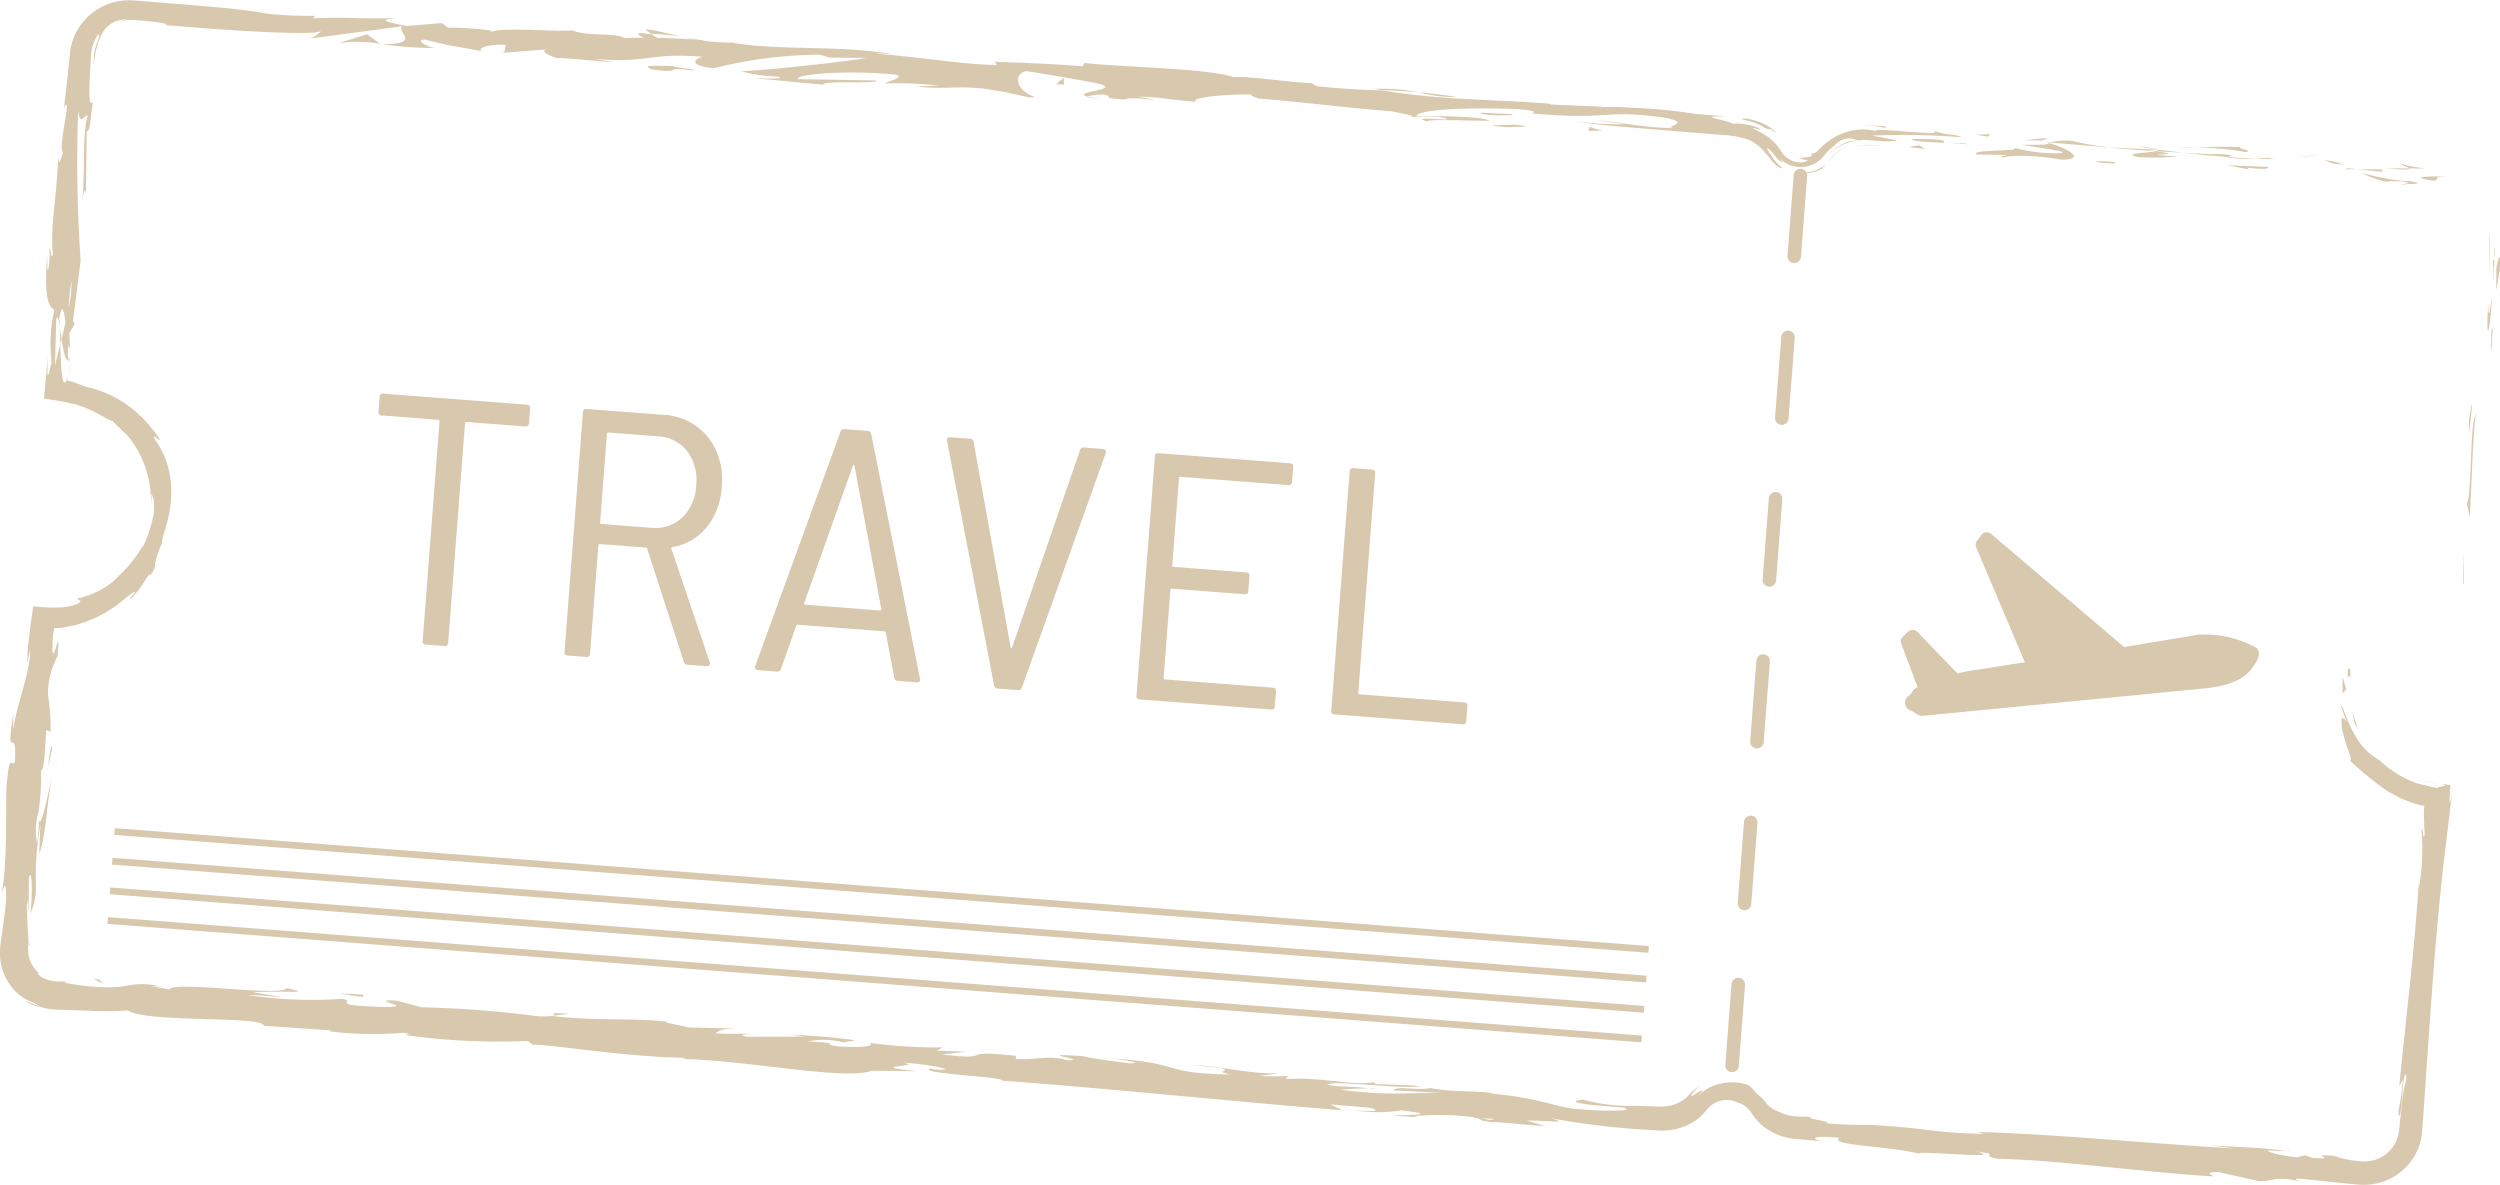<svg xmlns="http://www.w3.org/2000/svg" width="215.438" height="102.102" viewBox="0 0 215.438 102.102"><g id="Group_18" data-name="Group 18" transform="translate(-3996 -830)"><path id="Path_51" data-name="Path 51" d="M912.372,480.827a1.426,1.426,0,0,1-1.135-.621,5.8,5.8,0,0,0-9.587-.726,1.4,1.4,0,0,1-1.209.43l-137.964-10.6a1.509,1.509,0,0,1-1.4-1.6l2.042-26.579a12.147,12.147,0,0,0,1.823-23.732l2.041-26.579a1.51,1.51,0,0,1,1.633-1.371l137.965,10.6a1.405,1.405,0,0,1,1.135.621,5.8,5.8,0,0,0,9.587.726,1.424,1.424,0,0,1,1.209-.43l48.5,3.726a1.509,1.509,0,0,1,1.4,1.6l-2.038,26.538a12.159,12.159,0,0,0-1.829,23.814L962.5,483.182a1.509,1.509,0,0,1-1.633,1.371Z" transform="translate(3238.655 444.059)" fill="none"></path><g id="Group_13" data-name="Group 13" transform="translate(4028.617 863.922)"><path id="Path_52" data-name="Path 52" d="M823.718,442.921l-.1,1.273a.272.272,0,0,1-.333.279l-5.044-.388a.109.109,0,0,0-.133.112l-1.453,18.915a.272.272,0,0,1-.333.28l-1.578-.121a.272.272,0,0,1-.286-.327l1.453-18.915a.109.109,0,0,0-.115-.131l-4.859-.374a.271.271,0,0,1-.286-.326l.1-1.273a.271.271,0,0,1,.332-.279l12.349.948A.272.272,0,0,1,823.718,442.921Z" transform="translate(-810.651 -441.644)" fill="#d8c8ad"></path><path id="Path_53" data-name="Path 53" d="M848.431,465.674l-3.144-9.724a.123.123,0,0,0-.117-.1l-3.962-.3a.109.109,0,0,0-.133.112l-.717,9.336a.272.272,0,0,1-.333.28l-1.579-.121a.271.271,0,0,1-.286-.327l1.586-20.643a.271.271,0,0,1,.333-.279l6.561.5a5.252,5.252,0,0,1,3.869,1.913,5.907,5.907,0,0,1,1.193,4.33,5.969,5.969,0,0,1-1.31,3.467,4.815,4.815,0,0,1-2.947,1.695c-.086.034-.111.083-.074.147l3.3,9.766.022.124c-.013.162-.111.235-.3.221l-1.641-.126A.341.341,0,0,1,848.431,465.674Zm-6.617-19.626-.587,7.639a.108.108,0,0,0,.114.131l4.271.328a3.373,3.373,0,0,0,2.682-.876,4.03,4.03,0,0,0,1.209-2.758,4.132,4.132,0,0,0-.769-2.956,3.353,3.353,0,0,0-2.516-1.291l-4.271-.328A.108.108,0,0,0,841.814,446.048Z" transform="translate(-822.129 -442.586)" fill="#d8c8ad"></path><path id="Path_54" data-name="Path 54" d="M878.325,468.281l-.731-3.868a.143.143,0,0,0-.147-.1l-7.4-.568a.143.143,0,0,0-.162.079l-1.312,3.711a.319.319,0,0,1-.361.247l-1.609-.124a.289.289,0,0,1-.226-.109.269.269,0,0,1-.027-.246l7.339-20.17a.317.317,0,0,1,.361-.247l1.981.152a.317.317,0,0,1,.319.3l4.2,21.057.023.093q-.018.243-.328.219l-1.61-.124A.317.317,0,0,1,878.325,468.281Zm-7.75-6.312a.149.149,0,0,0,.1.054l6.407.492a.152.152,0,0,0,.112-.037c.033-.028.04-.053.022-.075L874.9,450.028c-.017-.042-.037-.064-.057-.066s-.043.018-.066.056l-4.212,11.873C870.544,461.91,870.547,461.936,870.576,461.969Z" transform="translate(-833.885 -443.83)" fill="#d8c8ad"></path><path id="Path_55" data-name="Path 55" d="M898.756,469.444,894.706,448.4l-.024-.093c.013-.161.122-.234.328-.219l1.671.128c.206.016.312.115.319.3l3.187,17.686c.017.043.037.064.057.065s.043-.016.066-.056l5.85-16.991a.319.319,0,0,1,.362-.247l1.609.124a.288.288,0,0,1,.225.109.273.273,0,0,1,.028.246l-7.216,20.18a.317.317,0,0,1-.361.247l-1.733-.133A.317.317,0,0,1,898.756,469.444Z" transform="translate(-845.712 -444.331)" fill="#d8c8ad"></path><path id="Path_56" data-name="Path 56" d="M935.825,453.2l-9.284-.713a.108.108,0,0,0-.133.112l-.577,7.517a.109.109,0,0,0,.115.131l6.251.48a.272.272,0,0,1,.286.327l-.1,1.273a.272.272,0,0,1-.333.28l-6.251-.48a.109.109,0,0,0-.133.111l-.582,7.578a.108.108,0,0,0,.114.131l9.284.713a.272.272,0,0,1,.286.327l-.1,1.273a.271.271,0,0,1-.333.279l-11.3-.868a.271.271,0,0,1-.286-.327l1.583-20.612a.272.272,0,0,1,.333-.279l11.3.868a.271.271,0,0,1,.286.327l-.1,1.273A.272.272,0,0,1,935.825,453.2Z" transform="translate(-857.426 -445.319)" fill="#d8c8ad"></path><path id="Path_57" data-name="Path 57" d="M951.541,473.555l1.583-20.612a.271.271,0,0,1,.333-.279l1.578.121a.272.272,0,0,1,.287.327l-1.453,18.915a.108.108,0,0,0,.114.131l9.006.692a.273.273,0,0,1,.287.328l-.1,1.273a.272.272,0,0,1-.333.28l-11.018-.847A.272.272,0,0,1,951.541,473.555Z" transform="translate(-869.435 -446.241)" fill="#d8c8ad"></path></g><path id="Path_58" data-name="Path 58" d="M1066.265,472.034a9.1,9.1,0,0,0-4.9-1.057l-6.359,1.061-11.416-9.712a.588.588,0,0,0-.885.049l-.386.508a.556.556,0,0,0-.047.6l4.176,9.864-3.949.626a12.563,12.563,0,0,0-1.455.247c-.137.03-.27.064-.4.1l-3.443-3.578a.594.594,0,0,0-.821-.026l-.438.41a.553.553,0,0,0-.147.606l1.413,3.767c-.582.273-.37.471-.762.74a.715.715,0,0,0,.193,1.281c.455.144.3.353.942.453l24.484-2.382c3.142-.353,3.844-1.435,4.38-2.374C1066.7,472.775,1066.733,472.264,1066.265,472.034Z" transform="translate(3124.042 413.722)" fill="#d8c8ad"></path><g id="Group_14" data-name="Group 14" transform="translate(3996 830)"><path id="Path_59" data-name="Path 59" d="M1101.869,482.42c-.118.752.158.5.188.617C1102.163,481.808,1101.8,482.433,1101.869,482.42Z" transform="translate(-899.529 -424.674)" fill="#d8c8ad"></path><path id="Path_60" data-name="Path 60" d="M1118.793,467.461a.439.439,0,0,1,.006.214l-.131.043.161-.009c.032-.029.03-.1.029-.163v-1.322l-.007-1.413Z" transform="translate(-906.551 -417.388)" fill="#d8c8ad"></path><path id="Path_61" data-name="Path 61" d="M1120.243,444.518c-.515,1.266-.315,4.98-.651,7.415l-.126.4.25,1.129C1119.891,450.481,1119.966,446.6,1120.243,444.518Z" transform="translate(-906.883 -408.921)" fill="#d8c8ad"></path><path id="Path_62" data-name="Path 62" d="M1123.172,431.913c-.2.439-.017-1.594-.181,1.7l.065-.306C1123.08,433.014,1123.115,432.607,1123.172,431.913Z" transform="translate(-908.354 -403.569)" fill="#d8c8ad"></path><path id="Path_63" data-name="Path 63" d="M1123.087,434.31c-.1,1.447.208-.936,0,0Z" transform="translate(-908.386 -404.568)" fill="#d8c8ad"></path><path id="Path_64" data-name="Path 64" d="M1123.822,422.346l0,1.916c.126-.39.277-2.084.3-1.449C1124.189,420.852,1124.064,421.246,1123.822,422.346Z" transform="translate(-908.7 -399.289)" fill="#d8c8ad"></path><path id="Path_65" data-name="Path 65" d="M1123.532,419.861l-.015.992A2.3,2.3,0,0,0,1123.532,419.861Z" transform="translate(-908.574 -398.633)" fill="#d8c8ad"></path><path id="Path_66" data-name="Path 66" d="M1123.393,423.666l.032-2.1c-.088.271-.225.29-.027.964C1123.288,422.347,1123.374,422.77,1123.393,423.666Z" transform="translate(-908.482 -399.343)" fill="#d8c8ad"></path><path id="Path_67" data-name="Path 67" d="M1122.907,427.2c-.172,1.062-.335,2.438-.332.515C1122.353,431.36,1122.685,430.845,1122.907,427.2Z" transform="translate(-908.15 -401.694)" fill="#d8c8ad"></path><path id="Path_68" data-name="Path 68" d="M1119.989,443.256l-.232,1.419.045,1.247C1119.78,445.3,1120.125,443.178,1119.989,443.256Z" transform="translate(-907.005 -408.394)" fill="#d8c8ad"></path><path id="Path_69" data-name="Path 69" d="M1109.675,407.637c-.125.079.622.284.756.409l1.415.006A11.1,11.1,0,0,1,1109.675,407.637Z" transform="translate(-902.792 -393.533)" fill="#d8c8ad"></path><path id="Path_70" data-name="Path 70" d="M1109.467,408.331l-2.116-.01C1109.229,408.482,1109.578,408.437,1109.467,408.331Z" transform="translate(-901.828 -393.818)" fill="#d8c8ad"></path><path id="Path_71" data-name="Path 71" d="M1122.8,418.67l.052,3.482,0-2.074v-1.556c0-.174-.009-.415-.023-.617C1122.823,418.175,1122.815,418.47,1122.8,418.67Z" transform="translate(-908.273 -397.817)" fill="#d8c8ad"></path><path id="Path_72" data-name="Path 72" d="M1095.218,406.478l1.209-.113-2.15.145Z" transform="translate(-896.374 -393.002)" fill="#d8c8ad"></path><path id="Path_73" data-name="Path 73" d="M1083.822,405.591c.9-.1-1.188-.379-.247-.412a38.018,38.018,0,0,0-3.822.015A27.325,27.325,0,0,1,1083.822,405.591Z" transform="translate(-890.314 -392.49)" fill="#d8c8ad"></path><path id="Path_74" data-name="Path 74" d="M1076.519,405.279c.594.005,1.212-.02,1.885-.047C1077.772,405.223,1077.15,405.232,1076.519,405.279Z" transform="translate(-888.964 -392.528)" fill="#d8c8ad"></path><path id="Path_75" data-name="Path 75" d="M1100.031,407.5a5.1,5.1,0,0,0-1.637-.379l.808.312Z" transform="translate(-898.091 -393.318)" fill="#d8c8ad"></path><path id="Path_76" data-name="Path 76" d="M1098.53,407.558l-.029-.01-1.787-.152Z" transform="translate(-897.39 -393.433)" fill="#d8c8ad"></path><path id="Path_77" data-name="Path 77" d="M1101.412,407.79l-.208-.017A.27.27,0,0,0,1101.412,407.79Z" transform="translate(-899.264 -393.59)" fill="#d8c8ad"></path><path id="Path_78" data-name="Path 78" d="M1115.344,409.7a5.619,5.619,0,0,0-1.347-.179c-.383.007-.744.018-.991.04-.494.043-.522.132.718.333.219-.028.312-.056.343-.09s-.013-.079-.018-.118.027-.077.206-.1A3.035,3.035,0,0,1,1115.344,409.7Z" transform="translate(-904.055 -394.321)" fill="#d8c8ad"></path><path id="Path_79" data-name="Path 79" d="M1103.285,408.47l2.231.228c-.039-.069-.435-.2.183-.217Z" transform="translate(-900.132 -393.881)" fill="#d8c8ad"></path><path id="Path_80" data-name="Path 80" d="M1101.4,408.4l1.1.005-.827-.085Z" transform="translate(-899.344 -393.82)" fill="#d8c8ad"></path><path id="Path_81" data-name="Path 81" d="M1080.75,406.138c-.974.034-2.031-.038-3.226-.112,1.276.147,2.6.275,3.852.371C1081.559,406.332,1082.121,406.235,1080.75,406.138Z" transform="translate(-889.384 -392.861)" fill="#d8c8ad"></path><path id="Path_82" data-name="Path 82" d="M1091.053,406.961l-.216,0C1090.967,406.99,1091.073,407.005,1091.053,406.961Z" transform="translate(-894.938 -393.25)" fill="#d8c8ad"></path><path id="Path_83" data-name="Path 83" d="M1057.364,404.474l.185.059a.492.492,0,0,1,.047-.039Z" transform="translate(-880.972 -392.213)" fill="#d8c8ad"></path><path id="Path_84" data-name="Path 84" d="M1084.308,406.725a10.091,10.091,0,0,0,2.09.071c-.721-.031-1.484-.073-2.3-.134C1084.014,406.691,1084,406.713,1084.308,406.725Z" transform="translate(-892.105 -393.126)" fill="#d8c8ad"></path><path id="Path_85" data-name="Path 85" d="M1070.879,405.076c.5.091,1.061.178,1.655.265A7.806,7.806,0,0,0,1070.879,405.076Z" transform="translate(-886.611 -392.461)" fill="#d8c8ad"></path><path id="Path_86" data-name="Path 86" d="M1090.222,406.765h.145C1090.055,406.687,1090.092,406.716,1090.222,406.765Z" transform="translate(-894.642 -393.149)" fill="#d8c8ad"></path><path id="Path_87" data-name="Path 87" d="M1089.369,406.8c-.5,0-.891.029-1.286.054.587.024,1.132.04,1.6.039A2.824,2.824,0,0,1,1089.369,406.8Z" transform="translate(-893.789 -393.183)" fill="#d8c8ad"></path><path id="Path_88" data-name="Path 88" d="M1049.3,405.837c.188-.217,2.731-.236,4.894.179,2.161-.008.815-.872-1.027-1.44-.075.1-.082.188-2.3.154.764.185,4.88.671,3,.735a14.084,14.084,0,0,1-3.805-.5c1.188.379-3.755.131-3.15.6l2.578.05C1049.528,405.689,1048.59,405.722,1049.3,405.837Z" transform="translate(-876.588 -392.256)" fill="#d8c8ad"></path><path id="Path_89" data-name="Path 89" d="M1061.924,404.8l.912.041a31.2,31.2,0,0,1-3.121-.554,5.6,5.6,0,0,0-1.952.126l4.475.376Z" transform="translate(-881.139 -392.137)" fill="#d8c8ad"></path><path id="Path_90" data-name="Path 90" d="M1070.549,405.555c-.73.2-2.921.135-1.6.508a20.256,20.256,0,0,0,3.488-.052c-4.31-.268,1.248-.044-1.853-.425.85.022,1.612.068,2.33.112-.773-.09-1.517-.185-2.218-.286l.1.023h.02l0,0c.183.046.242.07.035.036l-.09,0a.5.5,0,0,1-.2.079c-1.243-.147-.191-.079.2-.079.015-.012.05-.02.055-.034l-.016,0-4.323-.194C1067.377,405.348,1068.521,405.428,1070.549,405.555Z" transform="translate(-884.77 -392.534)" fill="#d8c8ad"></path><path id="Path_91" data-name="Path 91" d="M1110.182,410.738c-.132-.032-.125-.05-.134-.069C1109.767,410.678,1109.66,410.691,1110.182,410.738Z" transform="translate(-902.856 -394.798)" fill="#d8c8ad"></path><path id="Path_92" data-name="Path 92" d="M1105.924,409.743a7.039,7.039,0,0,1,1.6.013c.879.143-.014.119.027.205.62-.019,2.164-.015.247-.284l-.307.011a20.164,20.164,0,0,1-3.631-.714A8.417,8.417,0,0,0,1105.924,409.743Z" transform="translate(-900.361 -394.091)" fill="#d8c8ad"></path><path id="Path_93" data-name="Path 93" d="M1087.647,408.02l-3.6-.153,1.812.357-.083-.138C1087.815,408.295,1087.385,408.1,1087.647,408.02Z" transform="translate(-892.105 -393.629)" fill="#d8c8ad"></path><path id="Path_94" data-name="Path 94" d="M1055.525,404.043l.5-.228-2.1.214Z" transform="translate(-879.534 -391.938)" fill="#d8c8ad"></path><path id="Path_95" data-name="Path 95" d="M1047.909,403.49l.19-.217-1.243.044Z" transform="translate(-876.588 -391.712)" fill="#d8c8ad"></path><path id="Path_96" data-name="Path 96" d="M764.957,528.587l1.061.016C765.516,528.585,765.194,528.582,764.957,528.587Z" transform="translate(-758.968 -443.997)" fill="#d8c8ad"></path><path id="Path_97" data-name="Path 97" d="M759.016,522.889l-.1-.2C758.953,523.051,758.988,523.2,759.016,522.889Z" transform="translate(-756.448 -441.539)" fill="#d8c8ad"></path><path id="Path_98" data-name="Path 98" d="M853.284,388.415c-1.52-.333-3.212-.8-3.047-.525l.453.288A21.19,21.19,0,0,1,853.284,388.415Z" transform="translate(-794.546 -385.259)" fill="#d8c8ad"></path><path id="Path_99" data-name="Path 99" d="M763.557,433.243l.111-.444c-.058-.38-.112-.737-.161-1.057C763.522,432.193,763.539,432.705,763.557,433.243Z" transform="translate(-758.363 -403.591)" fill="#d8c8ad"></path><path id="Path_100" data-name="Path 100" d="M765.041,436.315l-.08.5-.039.248-.031.136-.128.593q.059-.219.122-.5c.01-.046.02-.093.031-.143a2.018,2.018,0,0,0,.036-.2Q764.994,436.658,765.041,436.315Z" transform="translate(-758.888 -405.499)" fill="#d8c8ad"></path><path id="Path_101" data-name="Path 101" d="M836.563,533.476l1.251-.162C835.888,533.167,836.726,533.362,836.563,533.476Z" transform="translate(-788.826 -445.949)" fill="#d8c8ad"></path><path id="Path_102" data-name="Path 102" d="M967.774,397.483c-1.319-.2-2.371-.323-3.3-.407A11.436,11.436,0,0,0,967.774,397.483Z" transform="translate(-842.216 -389.126)" fill="#d8c8ad"></path><path id="Path_103" data-name="Path 103" d="M758.6,531.551a3.729,3.729,0,0,0,.844.363c.184.057.274.051.272.022C758.906,531.675,758.492,531.385,758.6,531.551Z" transform="translate(-756.31 -445.214)" fill="#d8c8ad"></path><path id="Path_104" data-name="Path 104" d="M957.9,396.56l.7.112c.973.033,1.952.073,3.135.181A17.382,17.382,0,0,0,957.9,396.56Z" transform="translate(-839.473 -388.903)" fill="#d8c8ad"></path><path id="Path_105" data-name="Path 105" d="M1092.742,553.667l.34.057C1093.118,553.692,1092.966,553.679,1092.742,553.667Z" transform="translate(-895.733 -454.462)" fill="#d8c8ad"></path><path id="Path_106" data-name="Path 106" d="M1111.373,498.547a5.112,5.112,0,0,0,.878.213c.449.079.913.185,1.437.236-.243-.037-.574-.082-.982-.166l-.713-.125-.2-.035-.13-.04Z" transform="translate(-903.507 -431.464)" fill="#d8c8ad"></path><path id="Path_107" data-name="Path 107" d="M1019.6,406.04c.412.264.075.029,0,0Z" transform="translate(-865.215 -392.867)" fill="#d8c8ad"></path><path id="Path_108" data-name="Path 108" d="M1024.507,406.934c-.093.146-.171.259-.15.317A.9.9,0,0,1,1024.507,406.934Z" transform="translate(-867.199 -393.24)" fill="#d8c8ad"></path><path id="Path_109" data-name="Path 109" d="M940.714,397.96l-.085-.008C940.919,398.024,940.87,398.011,940.714,397.96Z" transform="translate(-832.266 -389.492)" fill="#d8c8ad"></path><path id="Path_110" data-name="Path 110" d="M1020.286,406.543a2.025,2.025,0,0,1-.575-.333A1.356,1.356,0,0,0,1020.286,406.543Z" transform="translate(-865.262 -392.938)" fill="#d8c8ad"></path><path id="Path_111" data-name="Path 111" d="M1020.573,406.54a1.557,1.557,0,0,0,.435.088C1021.072,406.571,1021.014,406.6,1020.573,406.54Z" transform="translate(-865.621 -393.075)" fill="#d8c8ad"></path><path id="Path_112" data-name="Path 112" d="M1018.67,404.839l.217.358c.037.056.074.111.115.162a1.856,1.856,0,0,0,.274.279c-.069-.072-.091-.108-.065-.1a1.474,1.474,0,0,1-.2-.183,1.366,1.366,0,0,1-.113-.143c-.022-.026-.037-.061-.059-.092Z" transform="translate(-864.827 -392.366)" fill="#d8c8ad"></path><path id="Path_113" data-name="Path 113" d="M957.024,544.405l.21.04C958.241,544.418,957.8,544.4,957.024,544.405Z" transform="translate(-839.106 -450.598)" fill="#d8c8ad"></path><path id="Path_114" data-name="Path 114" d="M810.9,389.929l.114,0-.146-.021Z" transform="translate(-778.123 -386.134)" fill="#d8c8ad"></path><path id="Path_115" data-name="Path 115" d="M804.794,389.258a11.619,11.619,0,0,1,3.538.062l-1.121-.817Z" transform="translate(-775.59 -385.549)" fill="#d8c8ad"></path><path id="Path_116" data-name="Path 116" d="M778.969,469.358l-2.48-.419c3.043-.141,5.213.155,2.893-.343-.414.762-9.711-.665-10.119.1l-1.633-.292c.471.044.55,0,1.016.047-3.172-.624-2.422.388-6.537-.041-1.433-.171-2.427-.362-1.44-.381l-.8-.013-.322-.01a1.691,1.691,0,0,1-.277-.027,2.9,2.9,0,0,1-1.058-.375c-.263-.2-.319-.326-.268-.322a1.985,1.985,0,0,1,.471.3,2.82,2.82,0,0,1-1.084-1.228,2.549,2.549,0,0,1-.217-.792,2.652,2.652,0,0,1-.016-.414c0-.165.024-.4.034-.592l.02.038c-.069-.707-.14-2.3-.162-3.078.209-1.232.036.629.159.319l.017-2.719c.29-1.086.315,1.171.142,3.037.982-2.466-.026-2.259.853-7.676l-.1,2.561c.574-1.612.565-3.618,1.066-6.484-.2.674-1.147,5.727-1.118,2.776a19.7,19.7,0,0,0,.2-3.506c.282.007.332-1.544.464-3.481l.362.161a17.787,17.787,0,0,0-.221-3.193,6.8,6.8,0,0,1,.825-3.321c.173-1.864.008-1.229-.166-.68-.087.275-.177.527-.228.434a1.26,1.26,0,0,1-.043-.438c0-.129.006-.291.01-.489.008-.164.017-.36.027-.59.058-.248.066-.493.124-.671l.314.005c.107,0,.26-.026.389-.04.059,0,.459-.085.749-.147l.464-.1.46-.149a10.7,10.7,0,0,0,3.734-2.128c1.934-1.495-.167.47.569-.019.241-.286.475-.575.7-.862.206-.308.414-.609.6-.918.318-.423.291-.233.276-.133.5-.777.409-.877.422-1.064a9.248,9.248,0,0,1,.605-1.774c-.069-.421.577-1.694.747-3.484a8.439,8.439,0,0,0-.177-2.844,6.886,6.886,0,0,0-1.175-2.565c-.368-.787.416.241.4-.048a10.893,10.893,0,0,0-.967-1.278l-.424-.476-.4-.376-.351-.325-.334-.258c-.214-.158-.395-.314-.593-.434a9.238,9.238,0,0,0-1.279-.7,6.267,6.267,0,0,0-.888-.355l-.553-.185-.655-.154-.279-.121c-.094-.041-.139-.052-.209-.079l-.377-.138c-.245-.09-.442-.128-.642-.191-.055.007,0-.071-.008-.1l.026-.128.051-.247a3.8,3.8,0,0,1-.132.411,1.143,1.143,0,0,1-.061.133.066.066,0,0,1-.022.05c.006.011,0,.02-.034.027-.1.072-.146.014-.192-.121a3.477,3.477,0,0,1-.117-.646c-.033-.291-.059-.65-.076-1.122-.016-.449-.033-.919-.049-1.377-.2.784-.365,1.436-.457,1.9l.107-4c.1-.476.2-.065.3.6-.012-.273-.024-.533-.033-.736.247-1.412.4-.658.534.377-.115.478-.229.953-.34,1.416.15,1,.33,1.938.564,1.751a12.568,12.568,0,0,1,0-1.312c.042.262.084.43.131.314a5.943,5.943,0,0,0-.046-1.211l.484-.872-.147-.232.659-5.184a122.706,122.706,0,0,1-.213-12.965c.191,1.49.472.354.826.461-.505,1.583-.19,4.59-.5,7.646.163-1.6.308-1.23.336-.819l.073-5.49c.285.146.309-1.143.541-2.561-.332.517-.351-.508-.287-1.942.019-.359.039-.743.06-1.135.011-.2.023-.394.034-.591l.017-.3.025-.242a3.675,3.675,0,0,1,.586-1.568c.115.017.128.142,0,.469a6.486,6.486,0,0,0-.231.693,3.715,3.715,0,0,0-.095.53c-.015.083-.025.244-.038.4l-.043.483c.041-.185.076-.362.106-.532.013-.084.027-.165.04-.245l.036-.171c.04-.223.094-.42.143-.611a4.716,4.716,0,0,1,.415-1.061,2.445,2.445,0,0,1,.832-.9,2.215,2.215,0,0,1,1.52-.309,1.631,1.631,0,0,0-1.019.233,2.654,2.654,0,0,1,1.177-.231c.51.017,1.135.081,1.636.133,1.025.112,1.742.245,1.291.3l-.661-.047c4.391.407,13.381,1.033,14.075.589.039.068-.622.552-.9.631l7.972-1.06c-.723.371,1.851,1.586-1.812,1.546a32.549,32.549,0,0,0,4.55.33c-.71-.115-1.733-.751-.754-.714,2.642.678,1.84.4,5.111,1.052-1.064-.173.177-.747,1.867-.6-.272.079.09.667-.533.689l4.26-.33c-1.06.037-.228.54.7.8-.427-.162,3.639.291,4.766.312l-1.773-.289c4.746.464,4.766-.558,9.479-.161-.581.091-1.474.723.918.989a38.584,38.584,0,0,1,9.182-1.173l.786.253,3.217.028c-2.031.35-7.706.98-10.793,1.158a14.2,14.2,0,0,0,3.143.451c.927.252-1.473.16-2.258.111l6.193.592c-.246-.412,4.773-.027,4.561-.371l-6.767-.112c-.243-.411,3.98-.809,8.368-.4,1.106.242-.889.631-.808.769a31.355,31.355,0,0,1,4.587.19l-1.88.066c2.435.335,4.032-.212,6.943.388,1.013.1,2.991.735,3.184.518-1.621-.573-1.838-1.977-.709-2.227.353.058,5.295.836,6.436,1.145,1.645.478-2.572.64-1.172,1.05a4.989,4.989,0,0,1,1.39-.175c1.058.173-.467.3,1.853.426.417-.366,4.707.4,1.12-.251,2.274.061,2.4.267,5.062.453-.827-.32,2.455-.687,4.733-.626-.142.09.358.261.6.34,4.641.393,7.118.764,11.448,1.1.392.127,2.471.4,1.569.506a17.055,17.055,0,0,1,2.547-.02c2.558.541-2.981-.176-1.043.388.186-.217,3.478-.052,5.391-.05-.558-.4-4.389-.406-6.3-.409.029-.491,3.383-.75,7.926-.629,3.606.154,1.535.437,2.164.415,6.748.6,5.821-.414,11.4.371,2.2.483.052.628.529.892-2.939-.107-4.482-.544-6.469-.684l2.433.336a26.493,26.493,0,0,1-3.96-.211c.922.212,3.773.444,7.044.706l5.03.416a8.919,8.919,0,0,1,2.333.365,3.541,3.541,0,0,1,1.615,1.194,3.658,3.658,0,0,1,.48.577,2.8,2.8,0,0,0,.547.547c.357.254.561.305.306.036a2.951,2.951,0,0,1-.559-.571c-.157-.21-.288-.466-.469-.682-.194-.34-.169-.371,0-.254a2.036,2.036,0,0,1,.308.3c.116.137.228.3.321.413a1.951,1.951,0,0,0,.53.468c.1.038.026-.023-.233-.372a2.58,2.58,0,0,0,2.612.638,2.508,2.508,0,0,0,1.2-.822l.18-.219c.071-.089.153-.167.231-.249a4.244,4.244,0,0,1,.525-.44,1.642,1.642,0,0,1,2-.438,2.531,2.531,0,0,0-1.279.3,3.693,3.693,0,0,0-.92.61,3.089,3.089,0,0,0-.357.381l-.134.181-.078.121a2.02,2.02,0,0,1,.139-.2,2.538,2.538,0,0,1,.243-.28,3.312,3.312,0,0,1,.679-.529,4.446,4.446,0,0,1,1.865-.6,5.558,5.558,0,0,1,.994,0c.321.029.59.061.87.076a4.935,4.935,0,0,0,1.4-.065l-2.178-.413a61.687,61.687,0,0,1,7.774.147c-1.229-.449-.639-.009-2.569-.571,1.661.643-7.058-.564-4.368.184-.248-.079-.484-.146-.723-.2a4.639,4.639,0,0,0-.912-.089,4.93,4.93,0,0,0-1.819.366,5.41,5.41,0,0,0-1.767,1.156c-.351.372-.37.381-.513.464a1.163,1.163,0,0,1-.432.133c.039.047.167.046.154.09-.013.024-.166.21-.769.206a.824.824,0,0,1-.28.078.5.5,0,0,1-.082-.024.409.409,0,0,0,.066.027c-.058.009-.063.011.025.009.3.1.563.121.682.162a1.306,1.306,0,0,1-.788.161,1.922,1.922,0,0,1-1.064-.427,2,2,0,0,1-.414-.452l-.124-.191a2.8,2.8,0,0,0-.16-.23,4.358,4.358,0,0,0-.343-.407,4.142,4.142,0,0,0-1.329-.94c-.735-.395-.583-.324-.308-.27.266.073.628.215.233-.063a5.365,5.365,0,0,0-1.132-.3c-.191-.028-.382-.044-.572-.054l-.285,0-.237.008c-.164-.275-3.619-.714-.369-.618l-2.914-.236a40.751,40.751,0,0,0-5.525-.52c-1.371-.162-3.495.022-2.281-.09l-4.584-.19-.037-.068c-4.508-.38-9.318-.281-14.438-1.149-1.524-.05-3.1-.09-5.634-.36l-.478-.263c-1.955-.072-5.837-.676-6.693-.505-2.057-.769-9.452-.86-12.872-1.231l-.153.285c-2.358-.2-4.628-.287-7.567-.395l.16.274c-2.543.02-6.48-.684-10.477-.964a8.034,8.034,0,0,1,2,.14c-4.728-.955-10.1-.346-14.4-1.107a14.144,14.144,0,0,1-2.616-.2c.1.006.191.009.269.006l-.443-.037-1.488-.254c.447.1.875.183,1.25.237-.832-.059-2.1-.124-3.338-.153l-.506-.32-.286-.014c-1.206-.2-.986.057-.355.318-.626,0-1.2.01-1.649.043-.951-.527-3.256-.1-4.565-.682-.851.171-6.231-.3-6.928.143-.037-.068-.4-.126.269-.08a27.167,27.167,0,0,0-4-.28l-.558-.4-3.047.247c-1.812-.357-2.561-.541-.724-.675-4.418.085-3.571-.115-7.332.016l.2-.216a32.985,32.985,0,0,1-4.278-.2c-1.474-.333-5.162-.632-9.434-.971l-1.626-.13a7.35,7.35,0,0,0-.951-.031,5.057,5.057,0,0,0-1.02.15,5.143,5.143,0,0,0-3.227,2.471,5,5,0,0,0-.61,1.981l-.162,1.614c-.111,1.058-.228,2.076-.352,3.029.791-1.432-.577,3.535-.075,3.879-.194.434-.367,1.494-.41.243-.143,3.918-.706,5.85-.47,8.581-.2.435-.17-.854-.3-.464a6.835,6.835,0,0,1-.083,1.652c-.126.39-.09-.583-.112-1.206-.28,3.992.183,4.434.624,4.76a12.555,12.555,0,0,0-.23,4.5l-.079.283-.084.351a2.259,2.259,0,0,1-.142.466c-.037.055-.061-.023-.062-.335,0-.151.008-.356.014-.625.009-.2.02-.457.034-.768-.025.261-.067.7-.12,1.262-.033.36-.069.756-.107,1.18-.019.213-.038.432-.059.656q-.015.17-.03.341l-.016.174c-.008.061-.013.119.016.15l1.388.21,1.312.281.815.284.731.323c.9.452,1.5.881,1.622.805.26.319,1.3,1.235,1.5,1.519a8.975,8.975,0,0,1,1.388,2.651,9.471,9.471,0,0,1,.439,2.912l.041-.393v-.395a2.076,2.076,0,0,1,.221.886,3.665,3.665,0,0,1-.071,1.034,10.7,10.7,0,0,1-.906,2.671l-.013-.08a10.773,10.773,0,0,1-1.61,2.128c-.383.381-.581.585-.784.779a5.23,5.23,0,0,1-.874.661,5.757,5.757,0,0,1-.912.472,4.271,4.271,0,0,1-.668.256,5.929,5.929,0,0,1-.847.234l.358.189a.665.665,0,0,1-.361.28,2.575,2.575,0,0,1-.778.213l-.513.07c-.209.009-.448.007-.694.008-.487.02-1.073-.056-1.7-.1-.053,0-.052.064-.059.116l-.023.159-.048.325-.094.679c-.058.459-.116.925-.174,1.389a20.056,20.056,0,0,0-.159,2.217l.249-1.162c.069,1.793-1.2,4.9-1.409,6.682-.082.385-.037-.621-.033-1.166-.713,4.644.318.633.136,4.121-.247.627-.438-.865-.654,1.474-.249,1.155.117,6.845-.506,10.013.206-.693.411-1.381.4.245-.034.621-.119,1.347-.223,2.123-.054.388-.11.788-.165,1.194a13.453,13.453,0,0,0-.152,1.337,5.181,5.181,0,0,0,.222,1.566,5.069,5.069,0,0,0,.685,1.351,4.08,4.08,0,0,0,2.03,1.5c.34.2.469.295.473.333a5.794,5.794,0,0,0,1.008.218c.412.045.717.047,1.06.059l2.16.072a27.313,27.313,0,0,0,3.388-.024c1.677,1.1,11.814.436,11.7,1.321l5.831.4-.159.079a30.391,30.391,0,0,0,6.379.121c.856.126.221.161.146.2a57.458,57.458,0,0,0,10.57.509l.452.325c1.25-.072,7.834,1.057,13.2,1.131a1.331,1.331,0,0,1-.6.084c6.032.124,14.317,1.9,16.6,1.023l3.983.046c-5.121-.475.8-.4-1.3-.733,2.021.094,5.189.717,2.707.58l-.383-.082c-.953.477,6.356.683,6.189,1.045,10.092.748,19.9,1.806,29.351,2.555l-1.056-.509,3.295.278c.857.165,1.136.421-1.214.223a12.443,12.443,0,0,0,4.034.014c4.592.526-1.837.358-.425.476l1.92.115-.429-.083a22.846,22.846,0,0,1,4.546.01c1.781.223.9.333,1.6.4a3.543,3.543,0,0,0,1.079.1l4.15.355L886.241,480c1.854-.024,3.9.318,2.017-.21a69.058,69.058,0,0,0,8.991,1.041,7.615,7.615,0,0,0,.79.033,5.2,5.2,0,0,0,.835-.086,4.972,4.972,0,0,0,1.552-.557,4.491,4.491,0,0,0,1.231-1.016l.188-.226c.048-.052.093-.1.144-.151a1.953,1.953,0,0,1,.315-.249,2.17,2.17,0,0,1,1.287-.351,1.747,1.747,0,0,1,.765.2,2.045,2.045,0,0,1,1.142.754l.283.416a4.633,4.633,0,0,0,1.326,1.228,5.249,5.249,0,0,0,2.323.76l2.263.189c-.779-.131-1.219-.544,1.5-.288-1.054.7,4.953.72,7.109,1.449-1.936-.523,7.737.5,4.7-.262,2.265.238.116.3,1.823.618,5.424.113,11.887,1.11,18.57,1.521.112-.094-.994-.336.449-.379l3.486.782c1.322.051,1.259-.5,3.64.043-.334-.112-.832-.281.055-.245q2.444.281,4.919.506a5.577,5.577,0,0,0,1.52-.093,5.352,5.352,0,0,0,1.432-.548,4.988,4.988,0,0,0,2.069-2.245,4.707,4.707,0,0,0,.418-1.5c.019-.138.029-.252.034-.349l.023-.312.045-.625.177-2.506q.173-2.509.347-5.026c.234-3.355.482-6.715.794-10.062q.233-2.51.522-5.008.373-3.076.744-6.139c-.182,1.272-.26,1.615-.283,1.488a3.813,3.813,0,0,1,0-.524c.007-.135.016-.29.025-.461.005-.086.011-.175.017-.267s.037-.209-.008-.263l-.955-.115c.66.107.579.161.37.209s-.537.094-.478.172c-.607-.091-1.166-.256-1.758-.4a.749.749,0,0,1-.184-.059l-.148-.063-.294-.124a3.872,3.872,0,0,1-.572-.274,8.581,8.581,0,0,1-2.029-1.456,5.317,5.317,0,0,1-2.154-2.2c-.688-1.12-.971-2.354-1.2-2.578a8.431,8.431,0,0,0,.543,1.529c-.3-.459-.444-.507-.488-.3a1.929,1.929,0,0,0,0,.488,3.553,3.553,0,0,0,.125.73,15.051,15.051,0,0,0,.488,1.571c.174.438.261.769.1.787a31.011,31.011,0,0,0,2.895,2.383l.458.3.5.27a7.93,7.93,0,0,0,1.064.494l.28.114c.091.036.127.044.193.068l.351.113a4.534,4.534,0,0,0,.636.129l.028,0,0,.029-.005.059-.009.116-.013.23c-.006.154-.006.307,0,.467l.012.245.009.421q.013.424.049.851c-.186.941-.117-.823-.285-.326a19.107,19.107,0,0,1-.191,4.861l-.038-.28c-.469,6.86-.93,9.781-1.678,17.471l.319-.549a26.41,26.41,0,0,1-.406,2.763c.271,1.931.38-4.646.708-2.881a15.469,15.469,0,0,0-.46,2.754c-.031.3-.062.622-.1.95-.015.164-.03.331-.045.5l-.023.249L961.4,481a2.984,2.984,0,0,1-3.273,2.507,8.812,8.812,0,0,1-2.339-.47c-2.545-.2.722.376-1.823.177l-.661-.224-.66.173c-1.667-.165-2.492-.445-2.543-.6.4.048,1.154.048,1.589.068-2.149-.369-6.108-.4-6.847-.523l2.438.294c-6.96-.373-15.427-1.251-22.166-1.416l.5.169c-5.145-.154-4.1-.459-9.732-.779l.207-.015a35.845,35.845,0,0,1-4.185-.141c1.433-.043-2.651-.5-.774-.526l-1.674-.049a3.521,3.521,0,0,1-.811-.139,5.781,5.781,0,0,1-.755-.293,3.008,3.008,0,0,1-.508-.259,2.182,2.182,0,0,1-.4-.348,2.127,2.127,0,0,1-.154-.189c-.061-.079-.133-.158-.207-.241a4,4,0,0,0-.56-.491,3.782,3.782,0,0,0-.729-.759,4.139,4.139,0,0,0-1.807-.194,4.367,4.367,0,0,0-1.145.258,3.742,3.742,0,0,0-1.55,1.084c.414-.519.6-.638.545-.669a1.194,1.194,0,0,0-.5.238c-.218.14-.41.308-.437.261s.076-.349.74-.9a3.989,3.989,0,0,0-.588.428c-.09.079-.176.164-.258.249s-.165.184-.192.207a2.8,2.8,0,0,1-.541.428,3.374,3.374,0,0,1-1.226.438,3.627,3.627,0,0,1-.614.043l-.749-.028-1.429-.041a15.181,15.181,0,0,1-4.521-.537c-2.754.389,5.079.723,3.552.734,1.255.293-2.27.275-4.116.072-1.883-.159-3.146-1.009-7.886-1.362.471.038.507,0,.977.035-1.762-.288-3.491-.061-5.648-.476-1.247.267-2.823-.237-3.21.2l4.356.227c-2.474-.069-4.826.291-8.867-.281a21.366,21.366,0,0,1,2.376-.1c-1.177-.227-2.293-.086-3.513-.319.386-.434,5.292.306,7.959.157-1.259-.292-5.021-.05-3.656-.446-1.956.487-4.664-.439-7.911-.2l.233-.259c-.511,0-1.573.054-2.508-.025l1.72-.228c-2.622.105-4.99-.652-7.495-.677,5.22.393,1.146.423,3.337.793-6.465-.125-3.646-1.005-10.863-1.427.978.036,3.65.447,2.114.457-1.367-.163-3.171-.407-4-.617-4.779-.309.712.34-1.334.354-1.6-.46-2.356-.043-4.457-.1l.007-.282c-5.427-.6-1.487.474-6.37-.121l2.1-.229-2.562-.1.551-.278a41.719,41.719,0,0,1-6.372-.4c.618.246-.395.481-2.805.3-1.631-.293.941-.2-2.478-.418a6.847,6.847,0,0,1,3.114.1c.159-.08.774-.117.938-.2a56.591,56.591,0,0,0-5.682-.477c.476.047,1.043.106,1.332.168l-4.982.008c-.771-.165-.146-.2.473-.238-1.006-.046-1.71.029-3.186-.06.4-.2.326-.441,2.422-.388l-4.738-.11c-.308-.123-2.4-.458-1.781-.495-2.606-.335-6.451-.051-9.905-.494a7.845,7.845,0,0,1-1.288.021A91.771,91.771,0,0,0,791,470.238l-2.16-.577c-3.033-.14,2.927.743-2.122.51-3.576-.143-1.3-.451-2.547-.661a36.783,36.783,0,0,1-8.156-.332C777.108,469.184,777.953,469.31,778.969,469.358ZM758,453.4a11.1,11.1,0,0,1-.132,2.7A5.713,5.713,0,0,1,758,453.4Zm2.836-45.762a9.347,9.347,0,0,1-.237,2.3A19.517,19.517,0,0,1,760.835,407.635ZM898.41,393.212l-.078.008C896.727,392.986,897.3,393.074,898.41,393.212Zm3.34.379c.339-.013.319-.054.18-.1a9.716,9.716,0,0,1-1.846-.086A5.093,5.093,0,0,0,901.75,393.591Zm-18.724,86.35-.646-.123C883.858,479.85,883.44,479.892,883.026,479.941Z" transform="translate(-754.68 -383.435)" fill="#d8c8ad"></path><path id="Path_117" data-name="Path 117" d="M764.926,436.048a.506.506,0,0,1-.176.3C764.775,436.633,764.829,436.644,764.926,436.048Z" transform="translate(-758.882 -405.387)" fill="#d8c8ad"></path><path id="Path_118" data-name="Path 118" d="M836.2,533.66l.113.012a.277.277,0,0,0,.118-.042Z" transform="translate(-788.693 -446.102)" fill="#d8c8ad"></path><path id="Path_119" data-name="Path 119" d="M916.766,397.926a9.431,9.431,0,0,1-1.318-.247C915.406,397.745,915.715,397.827,916.766,397.926Z" transform="translate(-821.758 -389.378)" fill="#d8c8ad"></path><path id="Path_120" data-name="Path 120" d="M1032.291,402.068l-1.076-.046-.277-.011c-.124,0-.246-.009-.369-.006a6.1,6.1,0,0,0-.736.055,5.281,5.281,0,0,1,1.464.03l.768.127C1032.022,402.148,1031.62,402.022,1032.291,402.068Z" transform="translate(-869.485 -391.183)" fill="#d8c8ad"></path><path id="Path_121" data-name="Path 121" d="M1065.29,407.436c.316-.01.665.047.977.036l-.076-.137C1064.855,407.241,1063.914,407.275,1065.29,407.436Z" transform="translate(-883.997 -393.385)" fill="#d8c8ad"></path><path id="Path_122" data-name="Path 122" d="M1037.336,403.974c.152.249,1.5.273,3.01.344l-.266-.02C1040.548,404,1038.939,403.988,1037.336,403.974Z" transform="translate(-872.616 -392.005)" fill="#d8c8ad"></path><path id="Path_123" data-name="Path 123" d="M1043.1,404.6c.464.025.937.055,1.389.1C1044.675,404.58,1043.928,404.627,1043.1,404.6Z" transform="translate(-875.021 -392.265)" fill="#d8c8ad"></path><path id="Path_124" data-name="Path 124" d="M1013.913,401.6c.4.256.562.295.689.295s.208-.022.4.2c.262.138.07-.082-.346-.362a4.844,4.844,0,0,0-1.6-.67,1.786,1.786,0,0,0-.9-.067,2.636,2.636,0,0,0,.445.124A6.63,6.63,0,0,1,1013.913,401.6Z" transform="translate(-862.11 -390.75)" fill="#d8c8ad"></path><path id="Path_125" data-name="Path 125" d="M1038.336,405.23l-.516-.333-.86.17Z" transform="translate(-872.458 -392.39)" fill="#d8c8ad"></path><path id="Path_126" data-name="Path 126" d="M1020.384,408.349a3.013,3.013,0,0,0,2.2-.341c-.056-.024.181-.195.413-.454a2.91,2.91,0,0,1-1.733.787C1020.723,408.391,1020.366,408.295,1020.384,408.349Z" transform="translate(-865.542 -393.498)" fill="#d8c8ad"></path><path id="Path_127" data-name="Path 127" d="M1024.863,406.584c.237-.234.482-.588.756-.815a6.067,6.067,0,0,1,.719-.54,3.788,3.788,0,0,0-.782.553,3.233,3.233,0,0,0-.392.427C1025.045,406.362,1024.964,406.474,1024.863,406.584Z" transform="translate(-867.411 -392.529)" fill="#d8c8ad"></path><path id="Path_128" data-name="Path 128" d="M1031.962,405.058l-.705-.115a5.649,5.649,0,0,0-1.691,0A9.3,9.3,0,0,1,1031.962,405.058Z" transform="translate(-869.374 -392.383)" fill="#d8c8ad"></path><path id="Path_129" data-name="Path 129" d="M976.294,400.224l-2.626-.118c-.275.079.435.2,1.413.231C975.713,400.315,976.688,400.351,976.294,400.224Z" transform="translate(-846.026 -390.391)" fill="#d8c8ad"></path><path id="Path_130" data-name="Path 130" d="M990.819,402.5a4.824,4.824,0,0,1-1.139-.31l-.107.355Z" transform="translate(-852.687 -391.26)" fill="#d8c8ad"></path><path id="Path_131" data-name="Path 131" d="M977.218,401.858c-.269.08-3.825,0-.5.228C976.989,402.007,979.62,402.125,977.218,401.858Z" transform="translate(-846.734 -391.122)" fill="#d8c8ad"></path><path id="Path_132" data-name="Path 132" d="M910.891,395.475l.667.046-.05-.6Z" transform="translate(-819.858 -388.228)" fill="#d8c8ad"></path><path id="Path_133" data-name="Path 133" d="M850.772,393.481c3.094.38.766-.309,3.558.084.74-.084-2.282-.321-1.526-.384C850.919,393.184,849.941,393.025,850.772,393.481Z" transform="translate(-794.649 -387.491)" fill="#d8c8ad"></path><path id="Path_134" data-name="Path 134" d="M854.473,393.185c.3,0,.622,0,.964-.016C854.891,393.164,854.633,393.172,854.473,393.185Z" transform="translate(-796.318 -387.496)" fill="#d8c8ad"></path><path id="Path_135" data-name="Path 135" d="M1103.078,490.158a7.706,7.706,0,0,1-.538-1.6,8.934,8.934,0,0,0,.191,1.1Z" transform="translate(-899.821 -427.295)" fill="#d8c8ad"></path><path id="Path_136" data-name="Path 136" d="M1101.062,484.993q.172-.229.345-.44c-.145-.336-.219-.69-.335-1.057,0,.2.01.5,0,.784A4.252,4.252,0,0,1,1101.062,484.993Z" transform="translate(-899.205 -425.184)" fill="#d8c8ad"></path><path id="Path_137" data-name="Path 137" d="M762.172,493.954l-.079-.159a7.252,7.252,0,0,0-.252,1.7Z" transform="translate(-757.668 -429.482)" fill="#d8c8ad"></path><path id="Path_138" data-name="Path 138" d="M768.99,528.256l-.466-.043.845.408Z" transform="translate(-760.456 -443.842)" fill="#d8c8ad"></path><path id="Path_139" data-name="Path 139" d="M806.268,530.408c-.927-.086-2.023-.093-2.953-.18C805.342,530.322,806.487,530.852,806.268,530.408Z" transform="translate(-774.973 -444.683)" fill="#d8c8ad"></path></g><path id="Path_140" data-name="Path 140" d="M1010.393,486.229l-.045,0a.582.582,0,0,1-.536-.626l.536-6.973a.583.583,0,0,1,1.163.09l-.536,6.973A.583.583,0,0,1,1010.393,486.229Zm1.071-13.945h-.045a.583.583,0,0,1-.537-.626l.536-6.973a.583.583,0,1,1,1.162.089l-.536,6.973A.582.582,0,0,1,1011.464,472.283Zm1.072-13.945-.045,0a.582.582,0,0,1-.536-.626l.536-6.973a.583.583,0,0,1,1.162.09l-.536,6.972A.583.583,0,0,1,1012.536,458.339Zm1.071-13.945-.046,0a.582.582,0,0,1-.536-.625l.536-6.973a.583.583,0,1,1,1.162.089l-.536,6.973A.583.583,0,0,1,1013.607,444.393Zm1.071-13.945-.045,0a.583.583,0,0,1-.536-.626l.536-6.973a.583.583,0,0,1,1.162.09l-.536,6.972A.583.583,0,0,1,1014.678,430.448Zm1.071-13.945-.045,0a.582.582,0,0,1-.537-.625l.536-6.973a.583.583,0,0,1,1.162.089l-.535,6.973A.583.583,0,0,1,1015.75,416.5Z" transform="translate(3134.869 436.163)" fill="#d8c8ad"></path><rect id="Rectangle_31" data-name="Rectangle 31" width="0.583" height="132.595" transform="matrix(0.077, -0.997, 0.997, 0.077, 4005.256, 909.616)" fill="#d8c8ad"></rect><rect id="Rectangle_32" data-name="Rectangle 32" width="0.583" height="132.595" transform="matrix(0.077, -0.997, 0.997, 0.077, 4005.452, 907.061)" fill="#d8c8ad"></rect><rect id="Rectangle_33" data-name="Rectangle 33" width="0.583" height="132.595" transform="translate(4005.648 904.506) rotate(-85.607)" fill="#d8c8ad"></rect><rect id="Rectangle_34" data-name="Rectangle 34" width="0.583" height="132.595" transform="translate(4005.844 901.95) rotate(-85.607)" fill="#d8c8ad"></rect></g></svg>